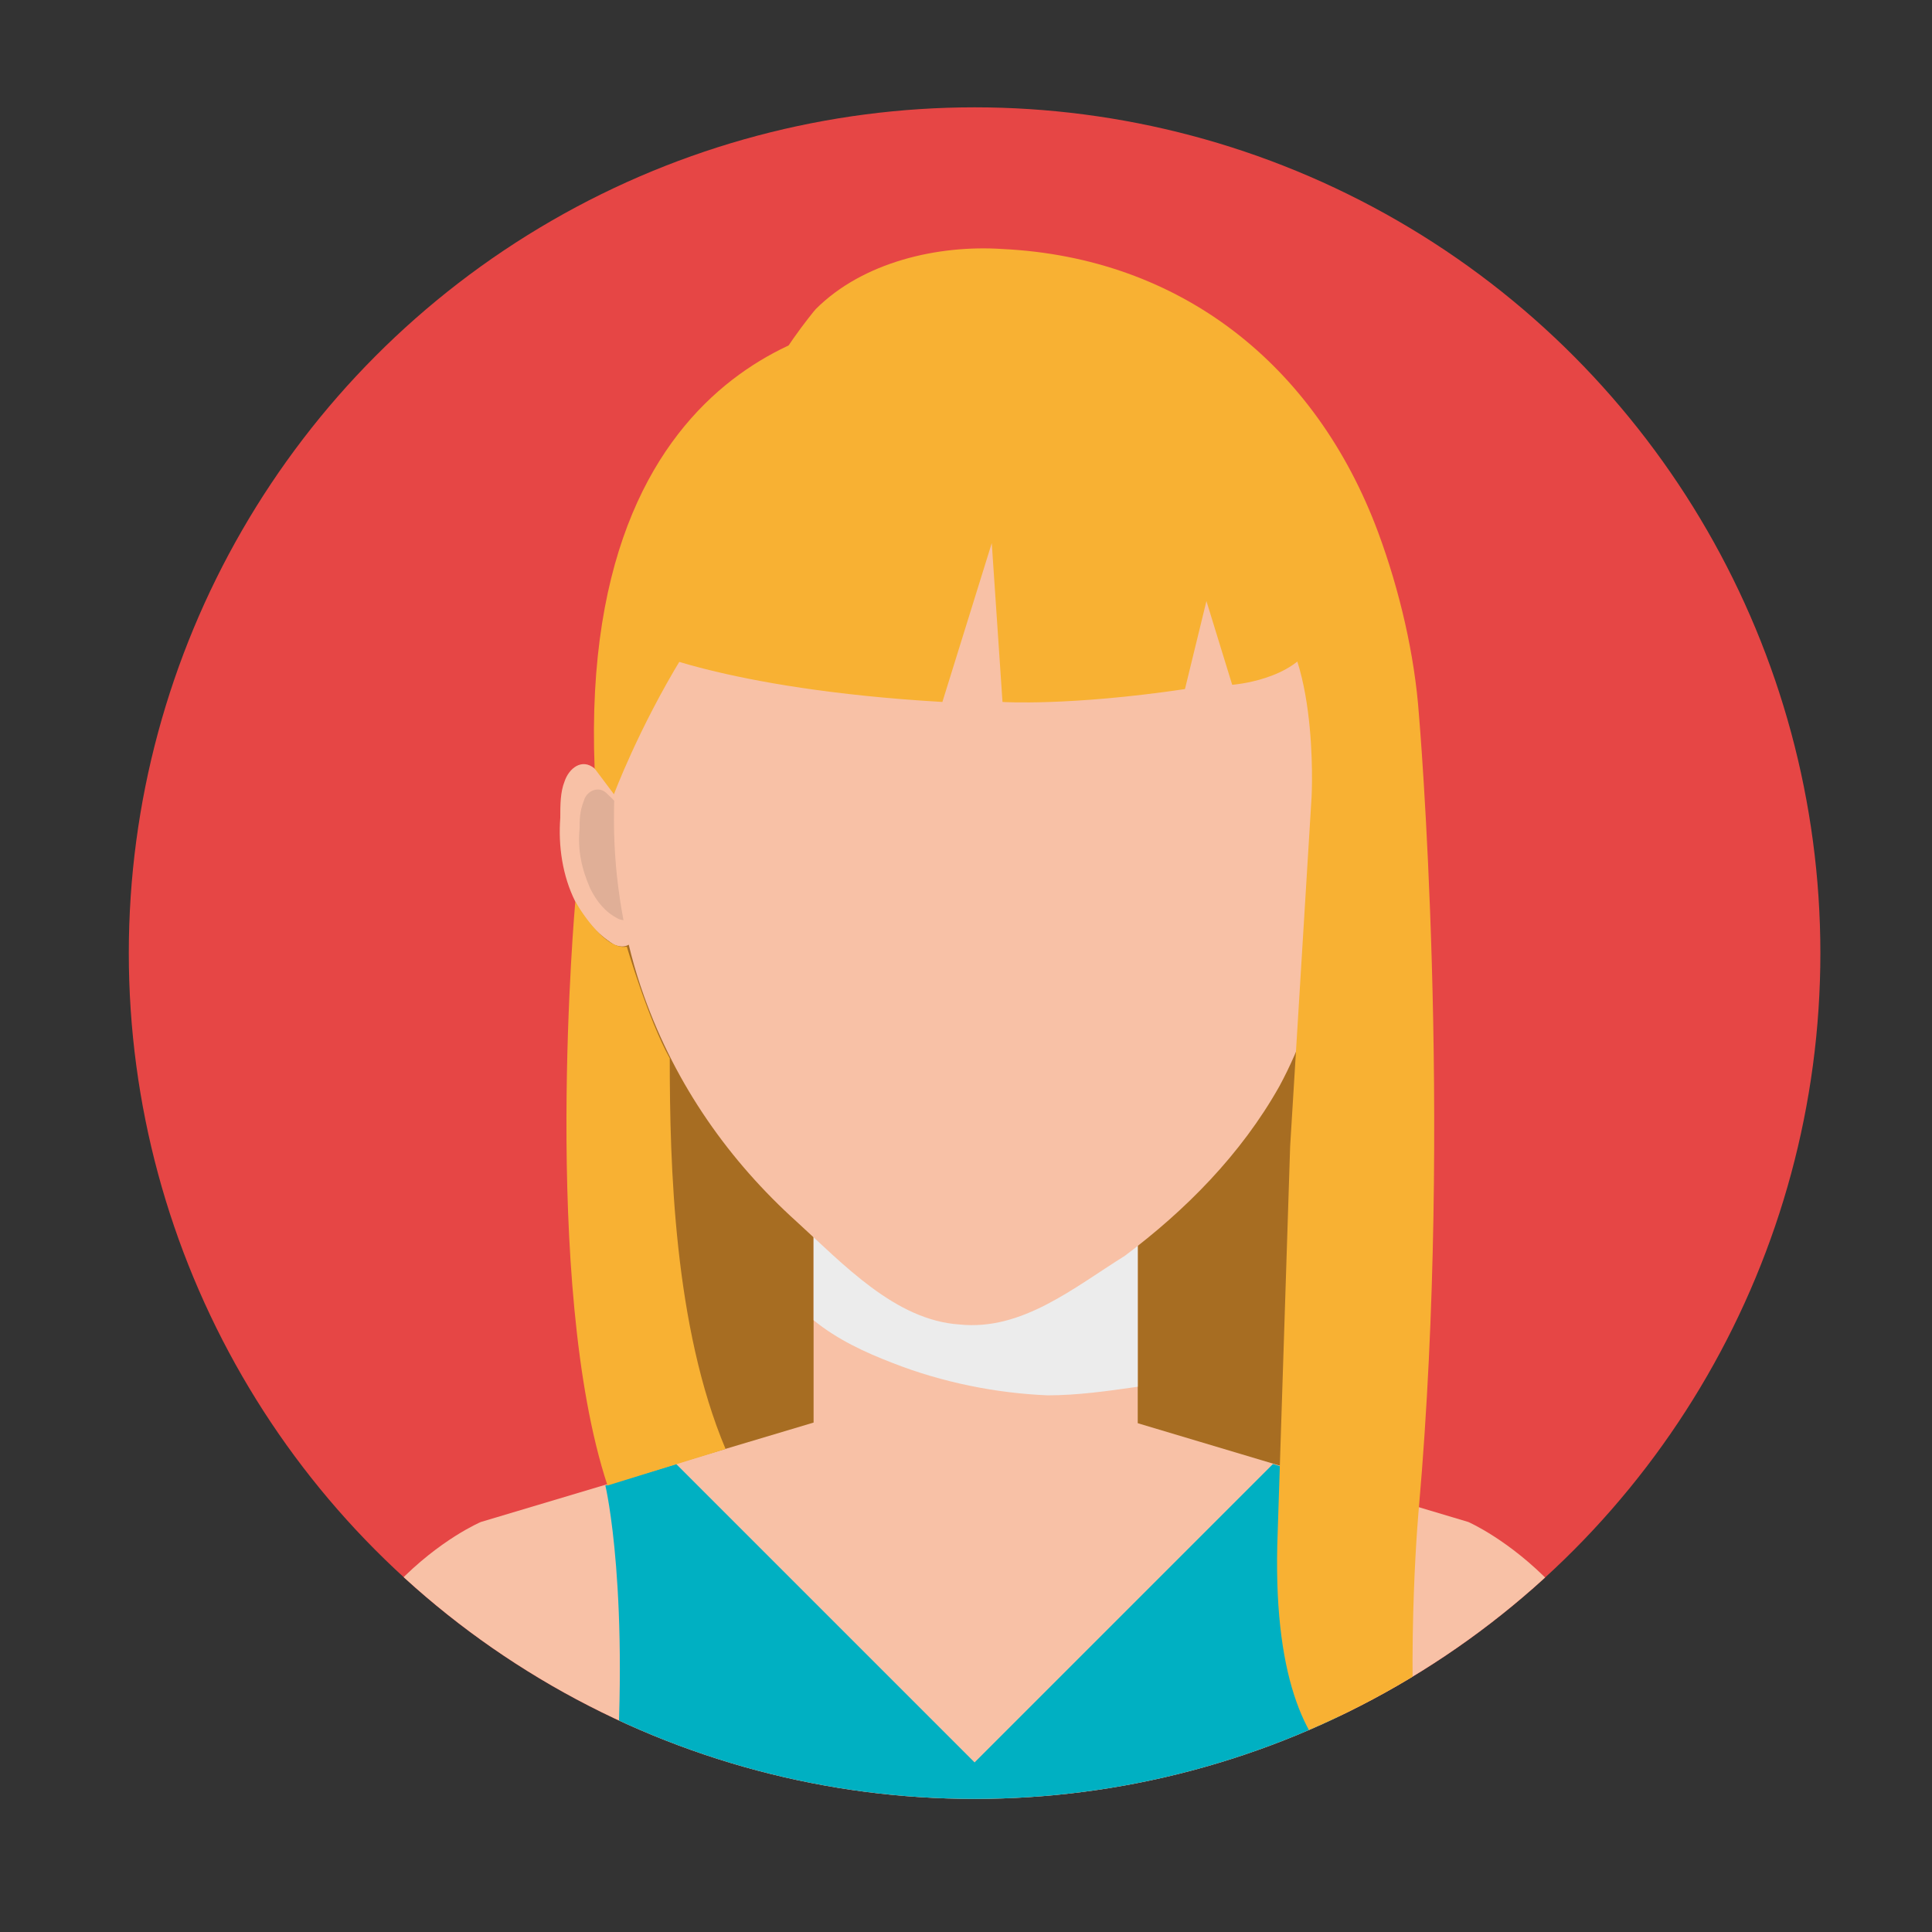 <?xml version="1.0" encoding="utf-8"?>
<!-- Generator: Adobe Illustrator 24.0.1, SVG Export Plug-In . SVG Version: 6.00 Build 0)  -->
<svg version="1.1" id="Capa_1" xmlns="http://www.w3.org/2000/svg" xmlns:xlink="http://www.w3.org/1999/xlink" x="0px" y="0px"
	 viewBox="0 0 90 90" style="enable-background:new 0 0 90 90;" xml:space="preserve">
<rect x="0" y="0" width="90" height="90" fill="#333333" stroke="none"/>
<style type="text/css">
	.st0{fill:#E64645;}
	.st1{clip-path:url(#SVGID_2_);}
	.st2{fill:#A76D22;}
	.st3{fill:#F8C1A6;}
	.st4{fill:#ECECEC;}
	.st5{fill:#E0AF97;}
	.st6{fill:#00B0C2;}
	.st7{fill:#F8B133;}
</style>
<circle class="st0" cx="45.4" cy="44.4" r="39.4"/>
<g>
	<defs>
		<circle id="SVGID_1_" cx="45.4" cy="44.4" r="39.4"/>
	</defs>
	<clipPath id="SVGID_2_">
		<use xlink:href="#SVGID_1_"  style="overflow:visible;"/>
	</clipPath>
	<g class="st1">
		<g>
			<path class="st2" d="M27,41.1c-0.2,0.3-0.9,27.7,3.9,33.3h27.2c0,0,7.4-21,2.4-33.3H26.8"/>
			<g>
				<rect x="37.9" y="56.2" class="st3" width="15.1" height="10.2"/>
				<path class="st4" d="M41.6,63.5c2.3,0.9,4.8,1.4,7.2,1.5c1.4,0,2.8-0.2,4.2-0.4v-8.4H37.9v5.3C39,62.4,40.3,63,41.6,63.5z"/>
				<g>
					<path class="st3" d="M61.8,37c0.1-0.4,0.7-1,1-1.2c0.6-0.5,1.2,0,1.4,0.6c0.2,0.5,0.2,1.1,0.2,1.7c0.1,1.3-0.1,2.7-0.7,3.9
						c-0.4,0.8-1,1.5-1.8,2c0,0-0.8,0.4-1-0.5C60.9,43.5,61.8,37,61.8,37z"/>
					<path class="st5" d="M61.6,37.8c0-0.3,0.5-0.7,0.7-0.9c0.4-0.3,0.9,0,1,0.4c0.1,0.4,0.1,0.8,0.2,1.2c0.1,1-0.1,1.9-0.5,2.8
						c-0.3,0.6-0.7,1.1-1.3,1.4c0,0-0.6,0.3-0.7-0.4C61,42.5,61.6,37.8,61.6,37.8z"/>
				</g>
				<g>
					<path class="st3" d="M28.7,37c-0.1-0.4-0.7-1-1-1.2c-0.6-0.5-1.2,0-1.4,0.6c-0.2,0.5-0.2,1.1-0.2,1.7c-0.1,1.3,0.1,2.7,0.7,3.9
						c0.4,0.8,1,1.5,1.8,2c0,0,0.8,0.4,1-0.5C29.6,43.5,28.7,37,28.7,37z"/>
					<path class="st5" d="M28.9,37.8c0-0.3-0.5-0.7-0.7-0.9c-0.4-0.3-0.9,0-1,0.4C27,37.8,27,38.2,27,38.6c-0.1,1,0.1,1.9,0.5,2.8
						c0.3,0.6,0.7,1.1,1.3,1.4c0,0,0.6,0.3,0.7-0.4C29.5,42.5,28.9,37.8,28.9,37.8z"/>
				</g>
				<path class="st3" d="M62.3,38.3c0,4.3-0.7,8.6-2.7,12.3c-1.8,3.2-4.4,5.8-7.2,7.9C50,60,47.6,62,44.7,61.7
					c-3-0.2-5.4-2.8-7.6-4.8c-3.1-2.8-5.6-6.3-7.1-10.5c-0.9-2.5-1.4-5.4-1.4-8.2c0-13.8,7.5-22.4,16.8-22.4
					C54.7,15.8,62.3,24.5,62.3,38.3z"/>
				<path class="st3" d="M68.4,70.9L52,66h-6.6h-6.6l-16.4,4.9c0,0-7.6,3.2-8.4,13.4h31.4h31.4C76,74.2,68.4,70.9,68.4,70.9z"/>
				<path class="st6" d="M63.5,69.5l-4.2-1.3L45.4,82.1L31.5,68.2l-3.3,1c0,0,1.2,5,0.4,15.2h16.8h17.2
					C61.8,74.2,63.5,69.5,63.5,69.5z"/>
			</g>
		</g>
		<path class="st7" d="M29.6,30.1c0,0,4,2,14.3,2.6l2.3-7.4l0.5,7.4c0,0,3.1,0.2,8.5-0.6l1-4.1l1.2,3.9c0,0,2.9-0.2,3.8-2
			c0,0-1.7-13.5-14.2-14.7C47,15.1,32.8,15.3,29.6,30.1z"/>
		<path class="st7" d="M36.3,17.2c-0.4-0.2,1.6-2.7,1.7-2.8c2.2-2.2,5.7-3,8.7-2.8C55,12,61.3,17,64.2,24.8c1,2.7,1.7,5.7,1.9,8.5
			c0,0,1.6,18.6,0,36.9c0,0-0.6,6.3-0.1,13.2c0,0-6.8,1.6-6.5-11.4l0.6-18.6l1-16.3c0,0,0.4-7.6-2.6-9
			C58.6,28.1,36.3,17.2,36.3,17.2z"/>
		<path class="st7" d="M41.1,14.9c0,0-14.2,0.5-13.4,20.9l0.9,1.2c0,0,4.5-12.1,11.9-14.8L41.1,14.9z"/>
		<path class="st7" d="M33.8,67.5l-5.5,1.7C25.2,59.8,26.8,42,26.8,42s1.3,2.3,2.4,2.1c0,0,1,3.4,2,5.2
			C31.2,54.3,31.4,61.8,33.8,67.5z"/>
	</g>
</g>
</svg>
